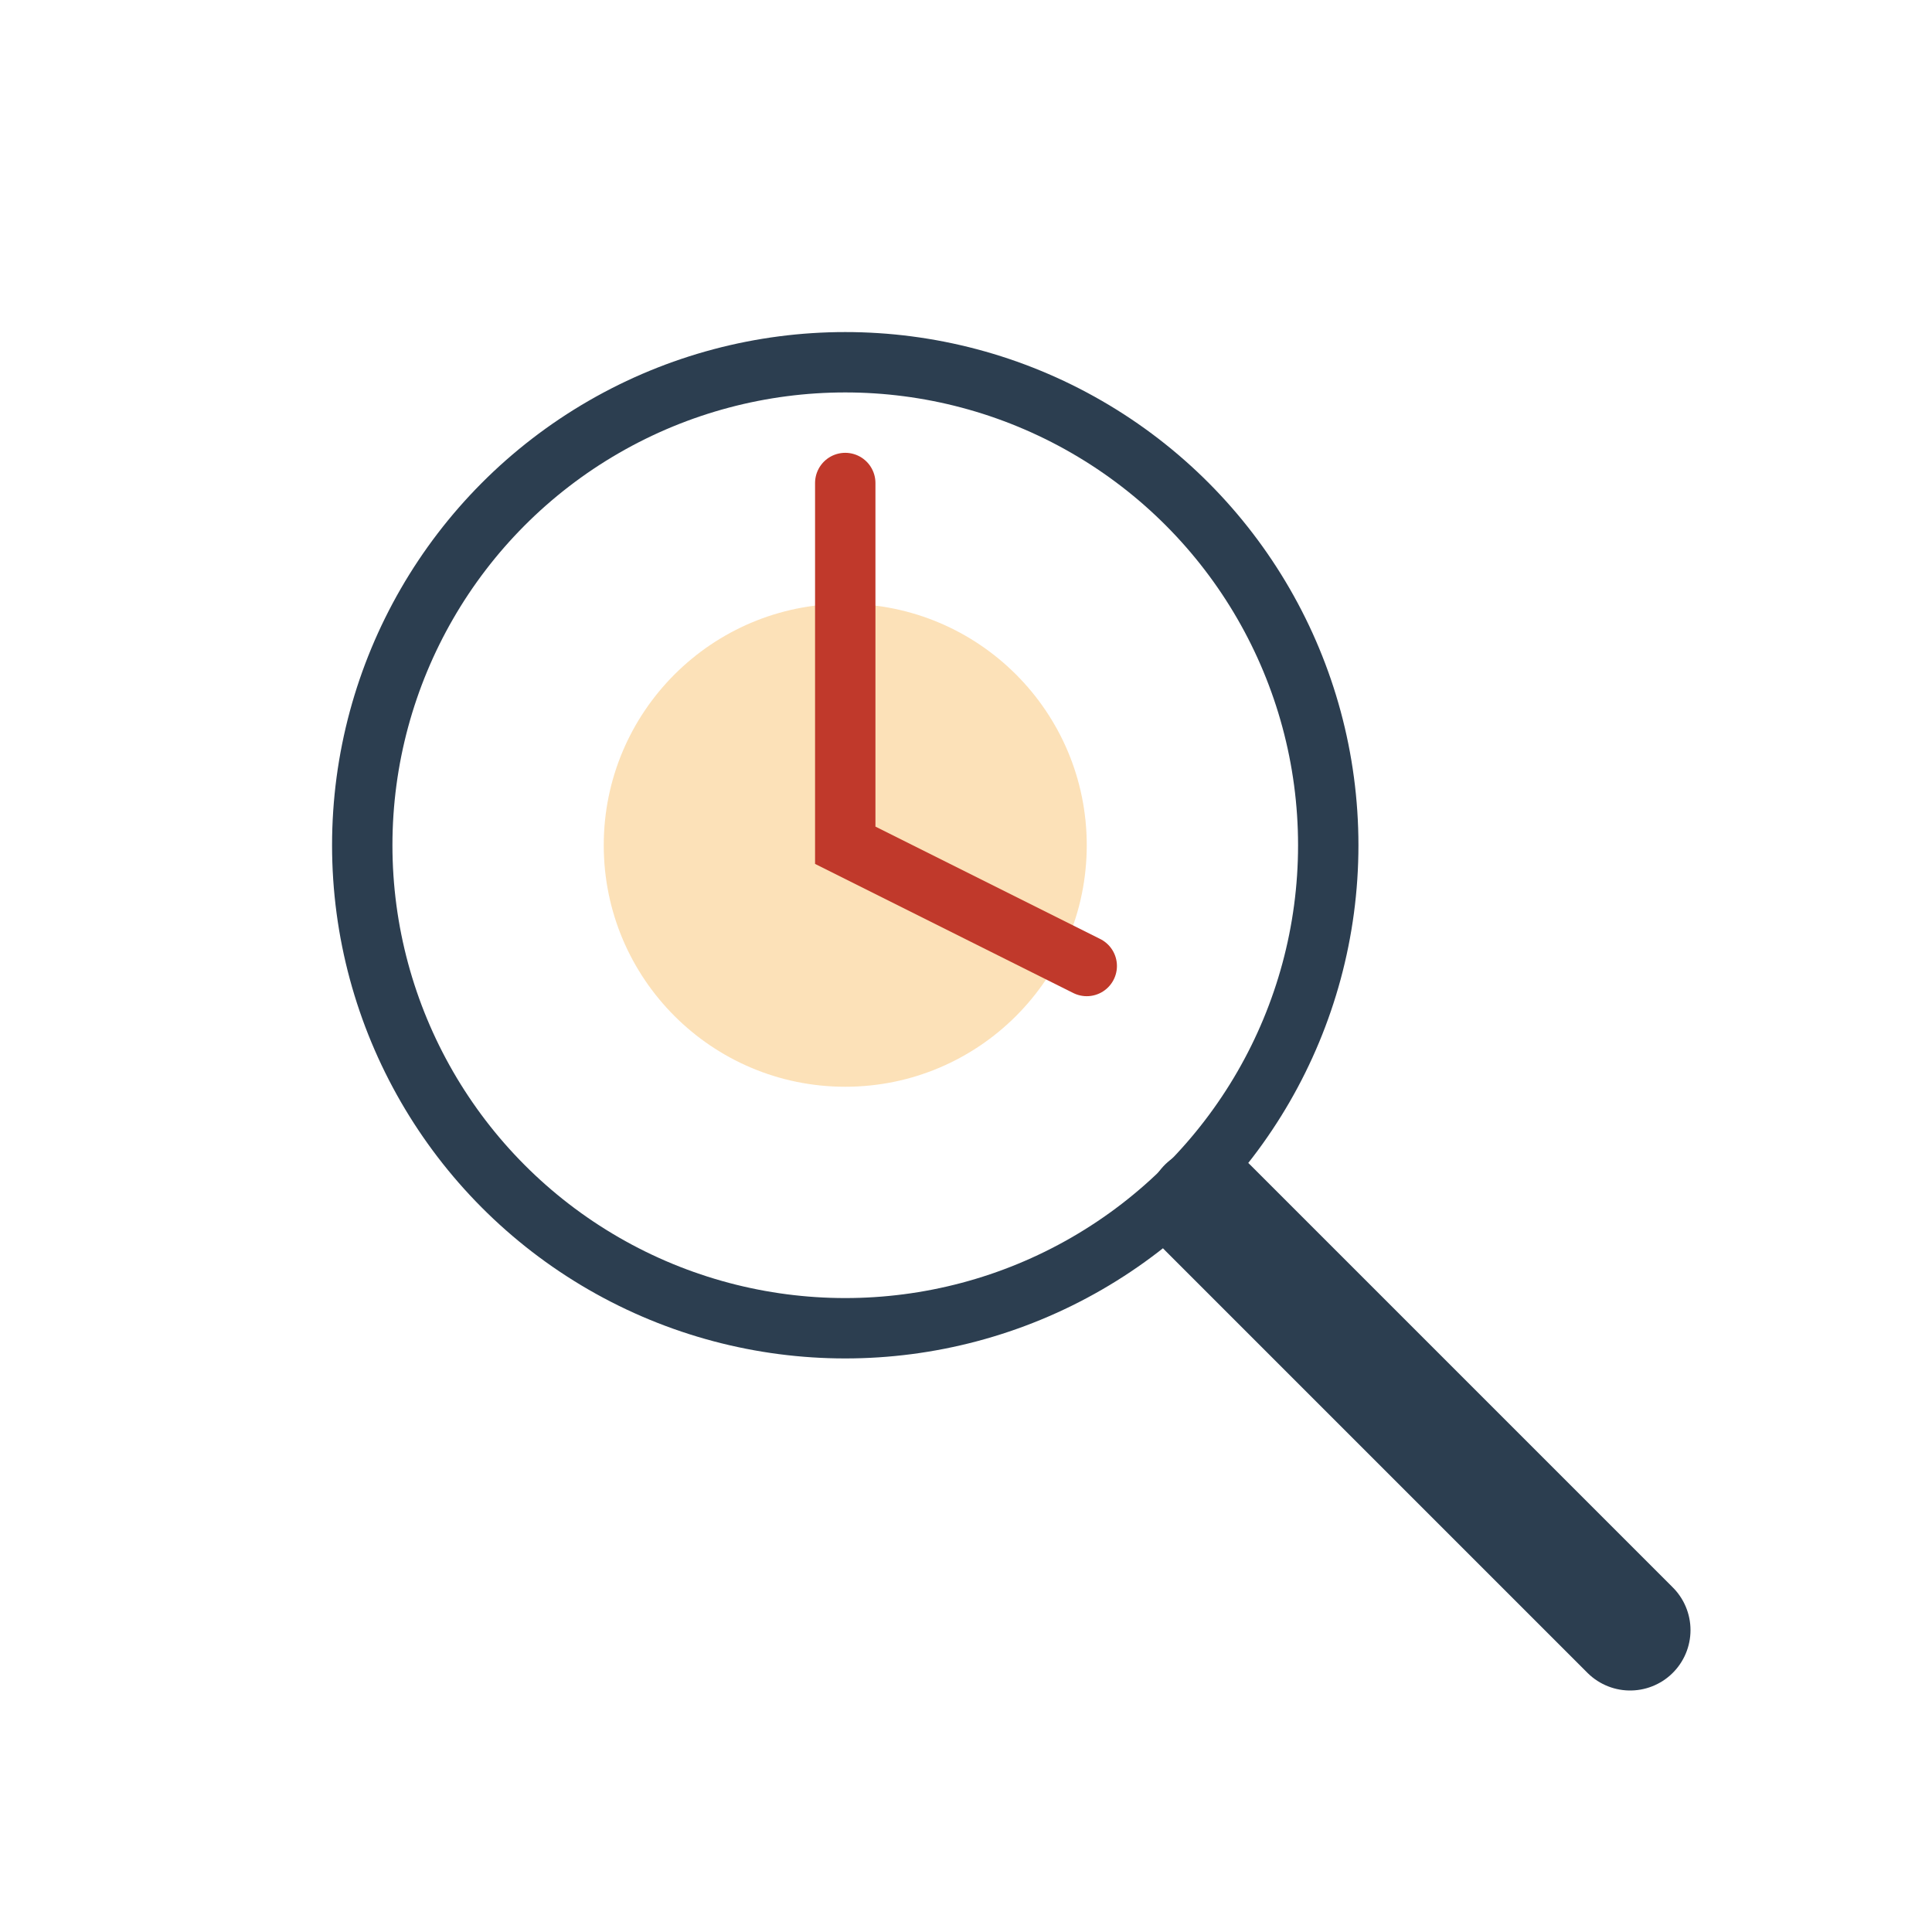 <svg xmlns="http://www.w3.org/2000/svg" width="64" height="64" viewBox="0 0 64 64">
  <circle cx="28" cy="28" r="16" fill="none" stroke="#2c3e50" stroke-width="2"/>
  <line x1="40" y1="40" x2="54" y2="54" stroke="#2c3e50" stroke-width="4" stroke-linecap="round"/>
  <circle cx="28" cy="28" r="8" fill="#f39c12" opacity="0.3"/>
  <path d="M28,16 L28,28 L36,32" stroke="#c0392b" stroke-width="2" stroke-linecap="round" fill="none"/>
</svg>